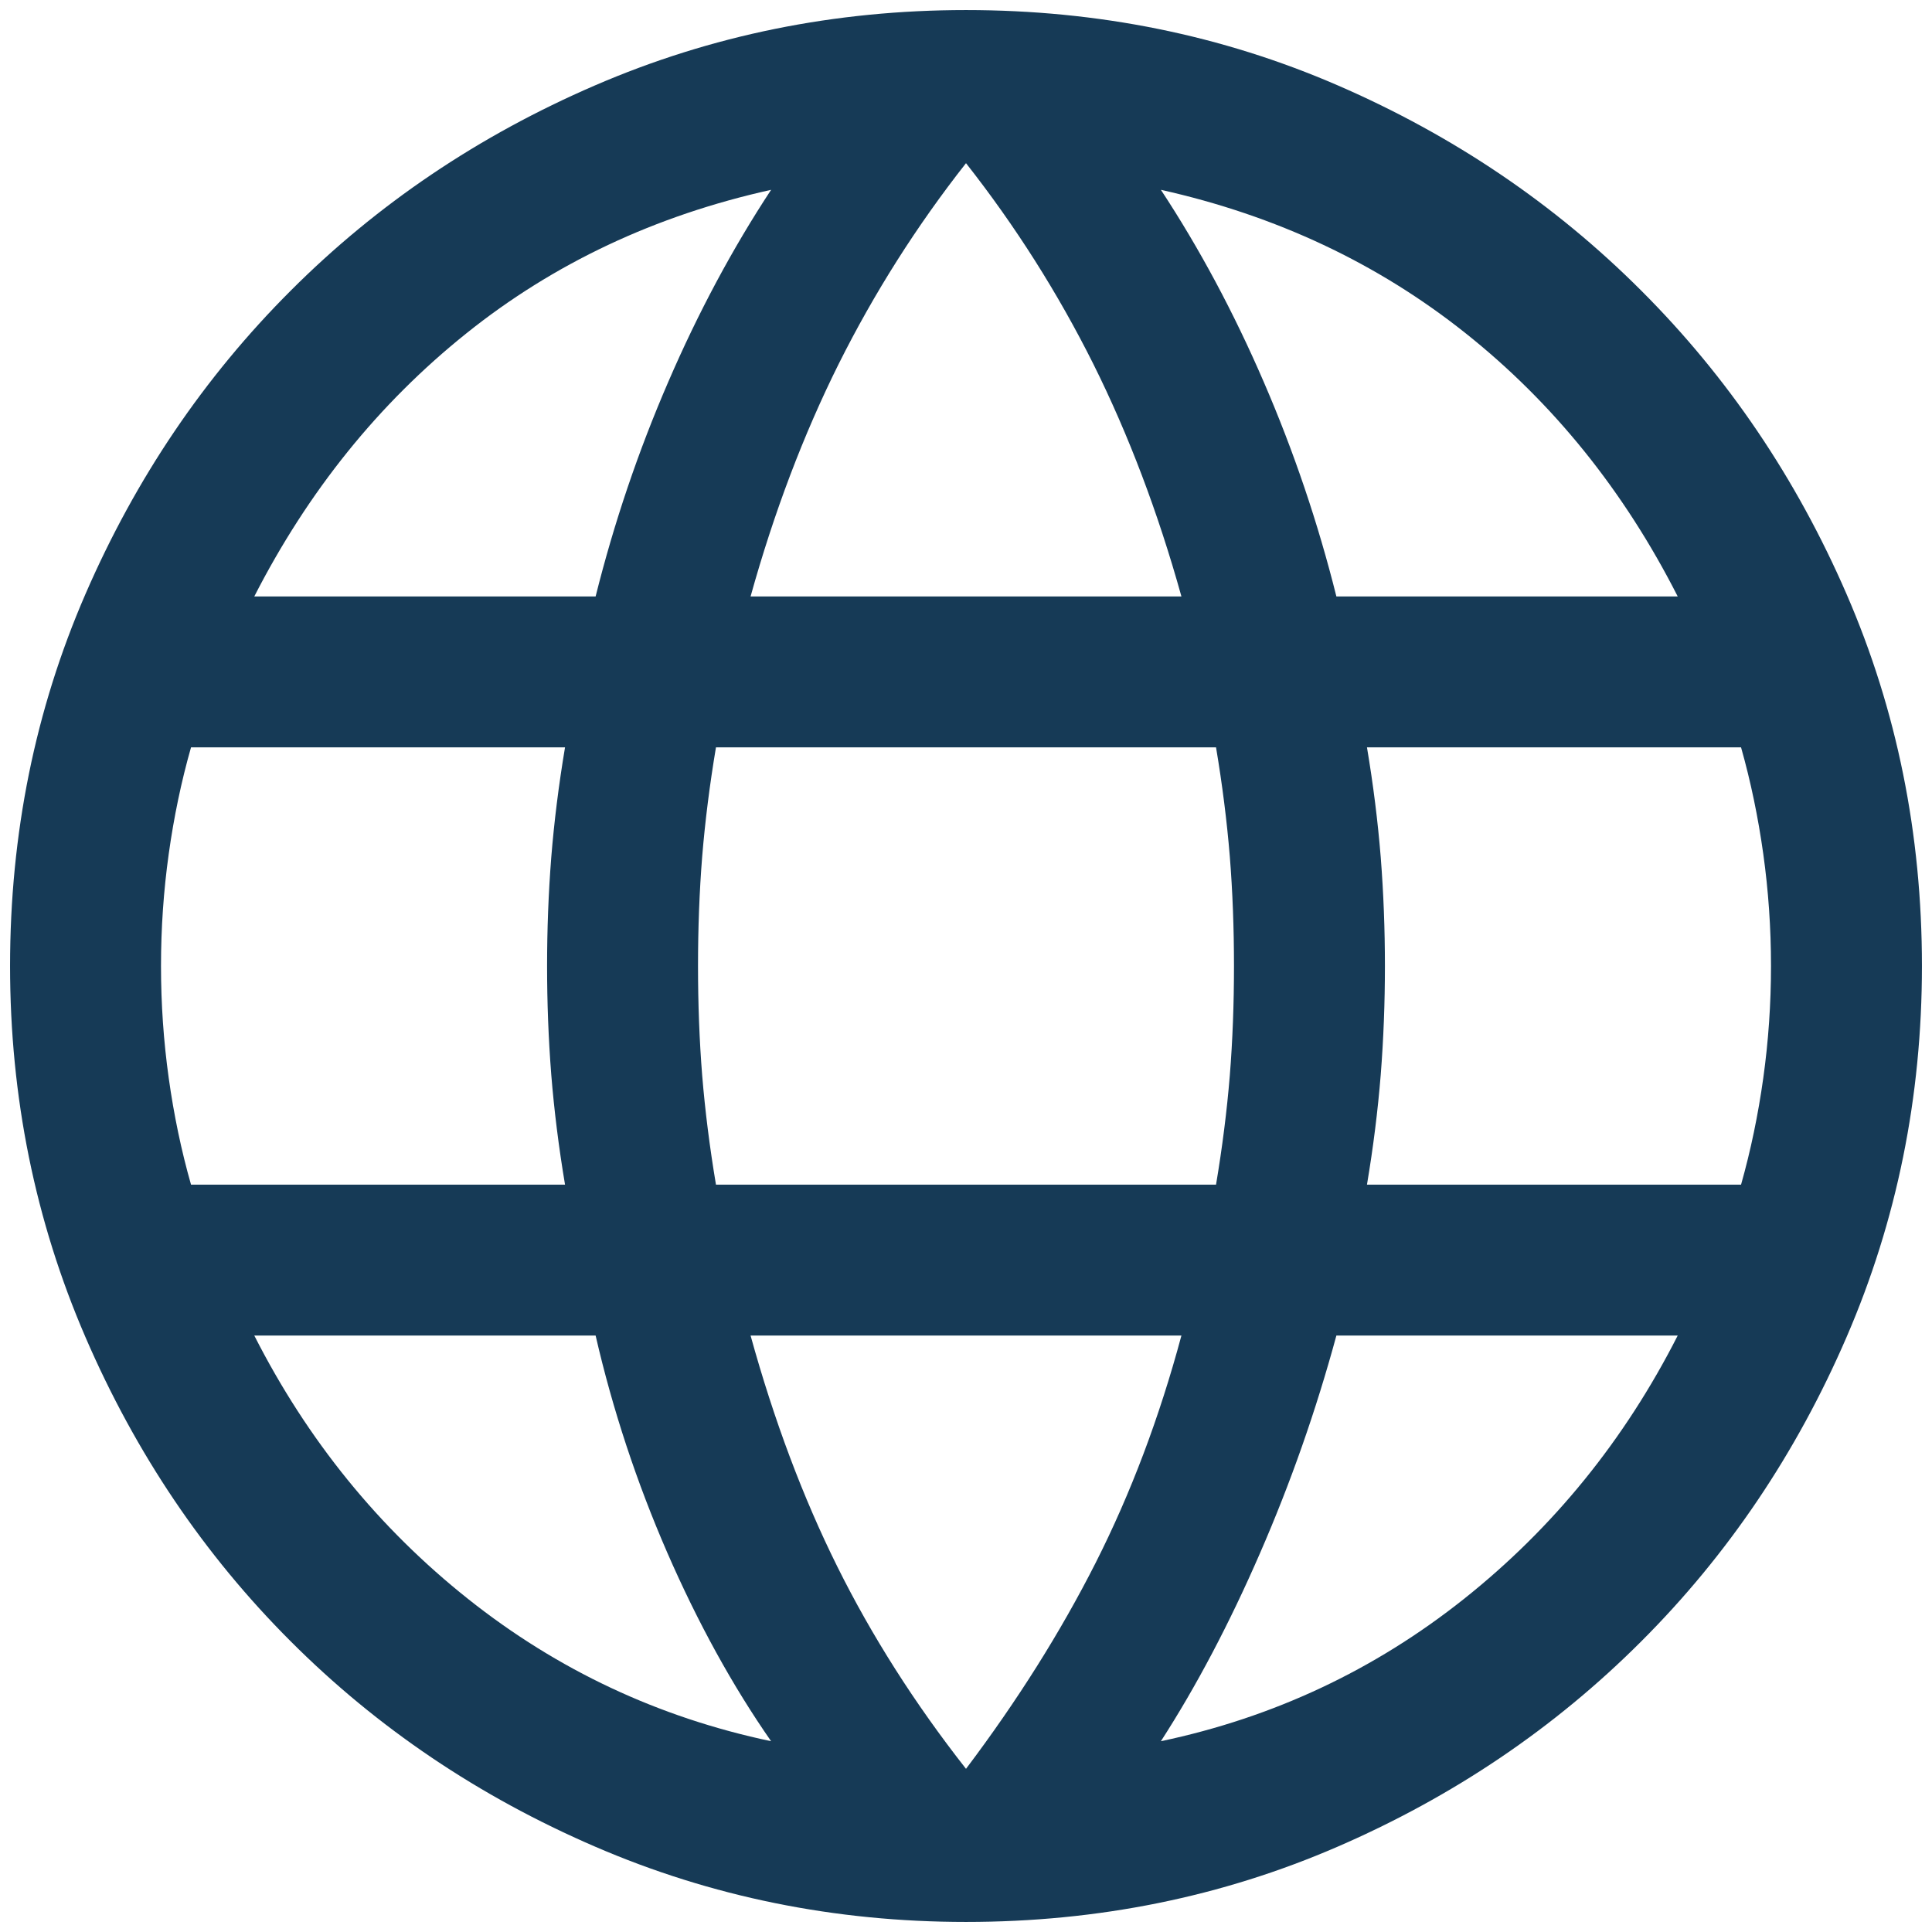 <?xml version="1.0" encoding="UTF-8"?>
<svg xmlns="http://www.w3.org/2000/svg" width="24" height="24" viewBox="0 0 24 24" fill="none">
  <path d="M12 23.875C10.372 23.875 8.835 23.563 7.391 22.939C5.946 22.315 4.686 21.465 3.611 20.389C2.535 19.314 1.685 18.054 1.061 16.609C0.437 15.165 0.125 13.628 0.125 12C0.125 10.359 0.437 8.819 1.061 7.381C1.685 5.943 2.535 4.686 3.611 3.611C4.686 2.535 5.946 1.685 7.391 1.061C8.835 0.437 10.372 0.125 12 0.125C13.641 0.125 15.181 0.437 16.619 1.061C18.057 1.685 19.314 2.535 20.389 3.611C21.465 4.686 22.315 5.943 22.939 7.381C23.563 8.819 23.875 10.359 23.875 12C23.875 13.628 23.563 15.165 22.939 16.609C22.315 18.054 21.465 19.314 20.389 20.389C19.314 21.465 18.057 22.315 16.619 22.939C15.181 23.563 13.641 23.875 12 23.875ZM12 21.973C12.638 21.127 13.175 20.274 13.611 19.413C14.046 18.553 14.402 17.612 14.676 16.591H9.324C9.615 17.644 9.974 18.601 10.402 19.462C10.829 20.322 11.362 21.16 12 21.973ZM9.579 21.63C9.1 20.942 8.67 20.161 8.288 19.285C7.907 18.409 7.611 17.511 7.399 16.591H3.159C3.819 17.889 4.704 18.98 5.815 19.863C6.926 20.746 8.18 21.335 9.579 21.63ZM14.421 21.63C15.82 21.335 17.074 20.746 18.185 19.863C19.296 18.98 20.181 17.889 20.841 16.591H16.601C16.349 17.519 16.033 18.421 15.651 19.297C15.27 20.173 14.86 20.95 14.421 21.63ZM2.373 14.716H7.019C6.941 14.252 6.884 13.796 6.848 13.35C6.813 12.903 6.796 12.454 6.796 12C6.796 11.546 6.813 11.097 6.848 10.65C6.884 10.204 6.941 9.748 7.019 9.284H2.373C2.252 9.708 2.16 10.15 2.096 10.608C2.032 11.066 2 11.53 2 12C2 12.47 2.032 12.934 2.096 13.392C2.16 13.85 2.252 14.292 2.373 14.716ZM8.894 14.716H15.106C15.184 14.252 15.241 13.8 15.277 13.362C15.312 12.924 15.329 12.47 15.329 12C15.329 11.53 15.312 11.076 15.277 10.638C15.241 10.2 15.184 9.748 15.106 9.284H8.894C8.816 9.748 8.759 10.2 8.723 10.638C8.688 11.076 8.671 11.53 8.671 12C8.671 12.47 8.688 12.924 8.723 13.362C8.759 13.8 8.816 14.252 8.894 14.716ZM16.981 14.716H21.628C21.748 14.292 21.84 13.85 21.904 13.392C21.968 12.934 22 12.47 22 12C22 11.53 21.968 11.066 21.904 10.608C21.84 10.15 21.748 9.708 21.628 9.284H16.981C17.059 9.748 17.116 10.204 17.152 10.65C17.187 11.097 17.204 11.546 17.204 12C17.204 12.454 17.187 12.903 17.152 13.35C17.116 13.796 17.059 14.252 16.981 14.716ZM16.601 7.409H20.841C20.173 6.095 19.294 5.004 18.203 4.137C17.113 3.27 15.852 2.677 14.421 2.358C14.9 3.086 15.326 3.881 15.699 4.745C16.073 5.609 16.373 6.497 16.601 7.409ZM9.324 7.409H14.676C14.385 6.364 14.02 5.401 13.581 4.52C13.141 3.64 12.614 2.808 12 2.027C11.386 2.808 10.859 3.64 10.419 4.52C9.98 5.401 9.615 6.364 9.324 7.409ZM3.159 7.409H7.399C7.627 6.497 7.927 5.609 8.301 4.745C8.674 3.881 9.1 3.086 9.579 2.358C8.14 2.677 6.877 3.272 5.791 4.143C4.704 5.014 3.827 6.103 3.159 7.409Z" fill="#163A56"></path>
</svg>
